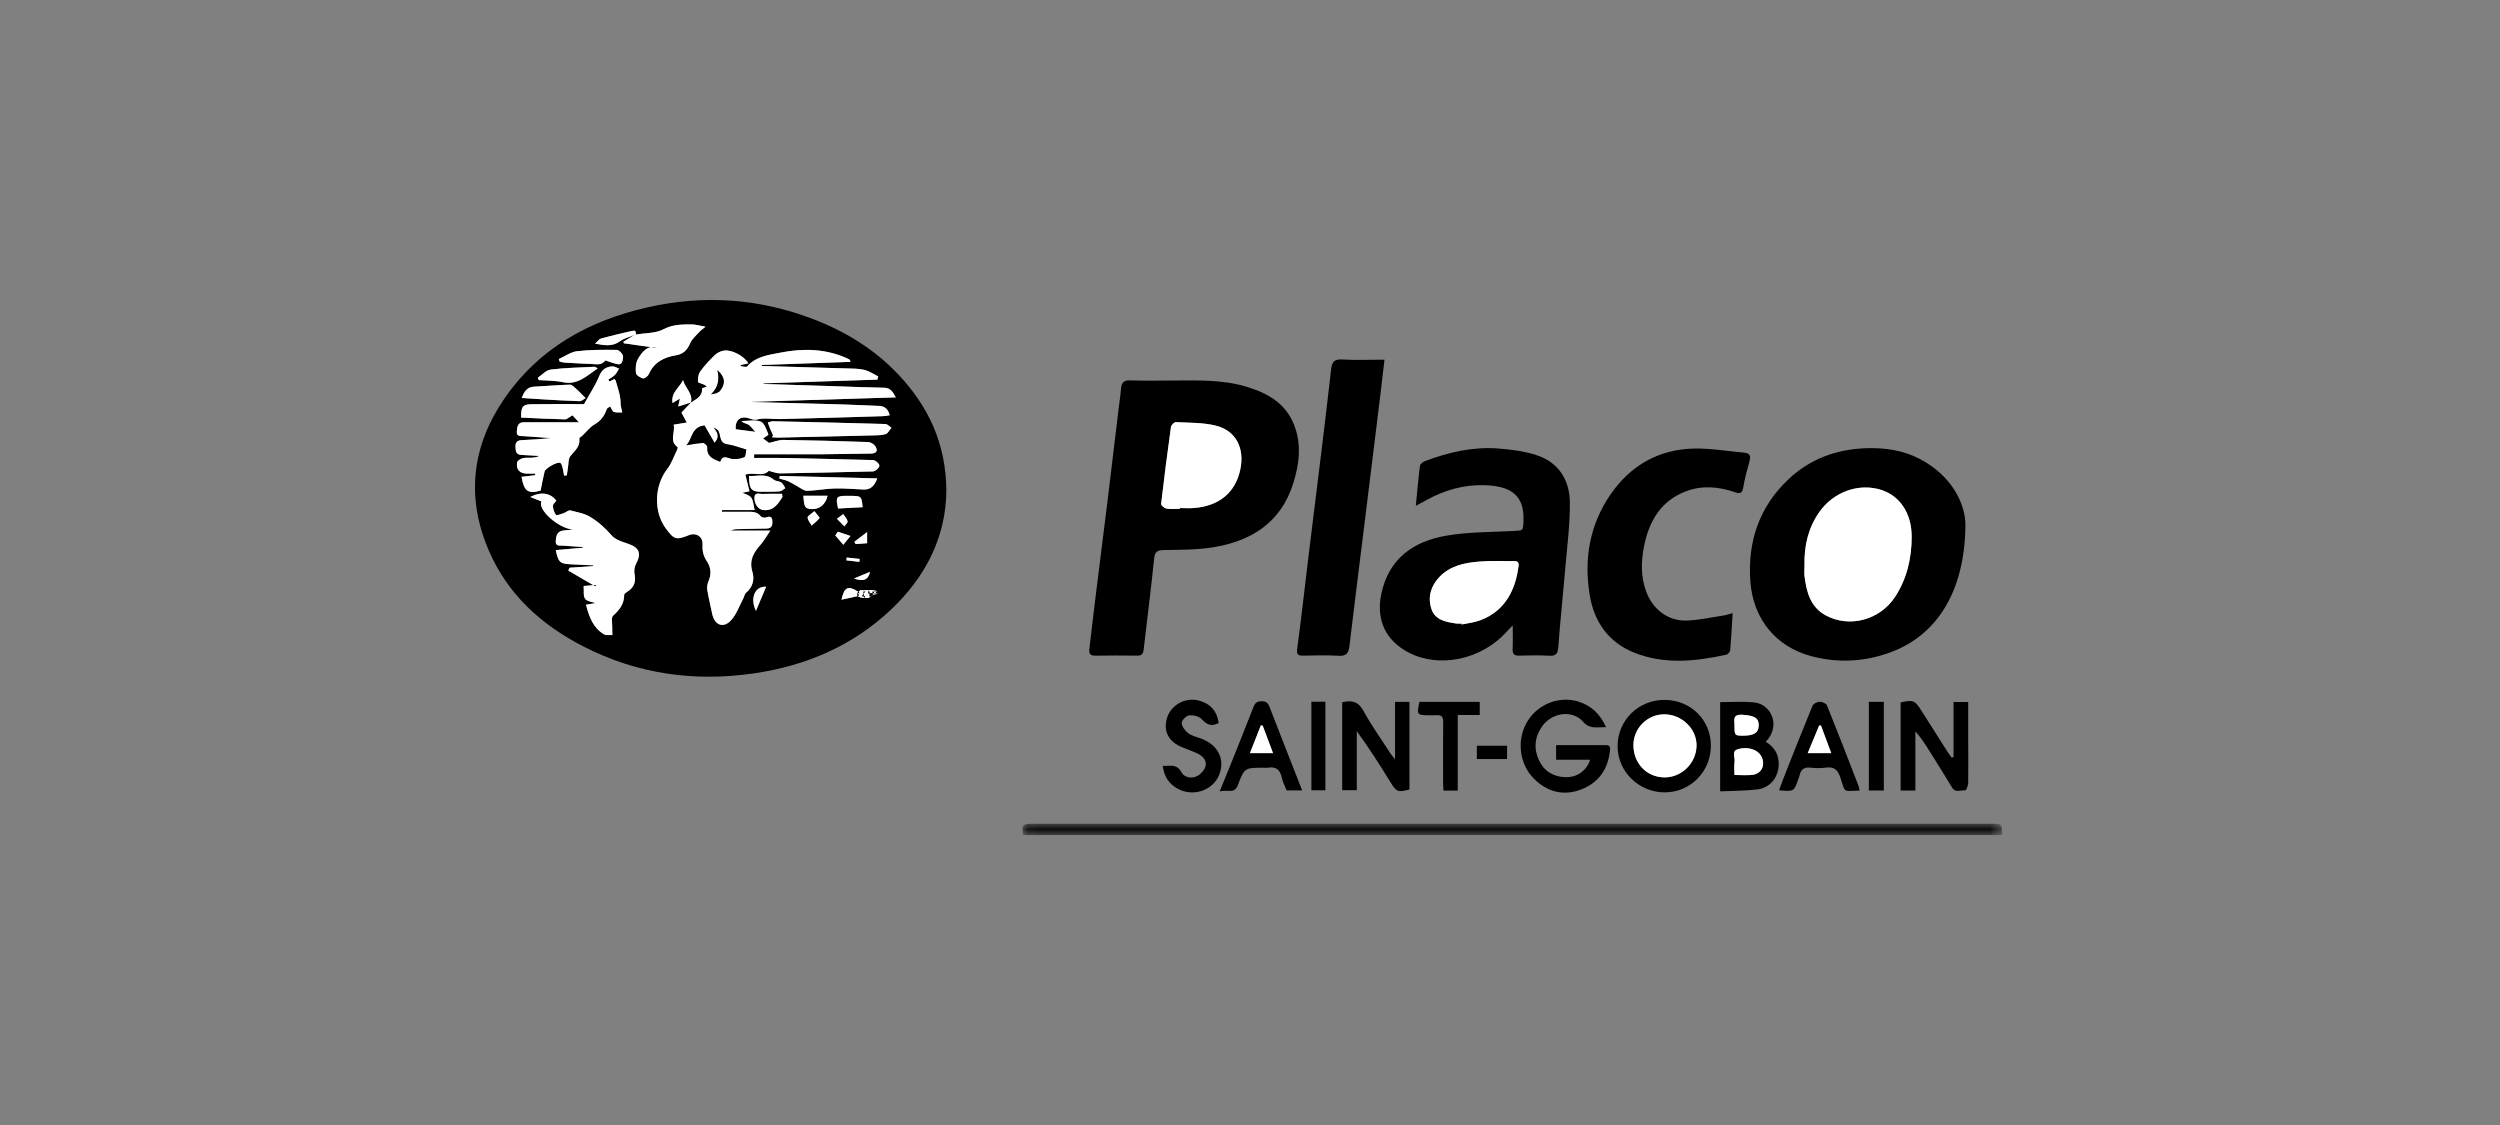 <?xml version="1.0" encoding="UTF-8"?>
<svg width="200px" height="90px" viewBox="0 0 200 90" version="1.1" xmlns="http://www.w3.org/2000/svg" xmlns:xlink="http://www.w3.org/1999/xlink">
    <rect x="0" y="0" width="200" height="90" fill="#808080" stroke="none"/>
    <title>Artboard Copy 5</title>
    <defs>
        <polygon id="path-1" points="0.087 0.055 78.459 0.055 78.459 0.96 0.087 0.96"></polygon>
        <polygon id="path-3" points="0 42.805 122.176 42.805 122.176 0 0 0"></polygon>
    </defs>
    <g id="Artboard-Copy-5" stroke="none" stroke-width="1" fill="none" fill-rule="evenodd">
        <g id="Group-106" transform="translate(38, 24)">
            <path d="M30.752,20.949 C30.757,20.871 30.763,20.792 30.769,20.714 C30.424,20.677 30.08,20.639 29.735,20.602 C29.727,20.678 29.72,20.754 29.712,20.83 C30.058,20.869 30.405,20.909 30.752,20.949 L30.752,20.949 Z M30.318,22.282 C31.046,22.532 31.451,22.428 31.604,21.744 C31.225,21.903 30.845,22.061 30.318,22.282 L30.318,22.282 Z M28.954,17.506 C29.216,17.772 29.384,17.943 29.553,18.113 C29.644,17.972 29.834,17.807 29.807,17.693 C29.758,17.488 29.58,17.313 29.456,17.125 C29.329,17.221 29.203,17.317 28.954,17.506 L28.954,17.506 Z M31.37,19.456 L31.37,18.563 C30.957,18.878 30.653,19.109 30.349,19.341 L30.45,19.529 C30.751,19.506 31.051,19.482 31.37,19.456 L31.37,19.456 Z M27.15,16.888 C26.889,17.123 26.603,17.268 26.609,17.401 C26.618,17.62 26.815,17.831 26.933,18.046 C27.15,17.85 27.389,17.671 27.563,17.442 C27.594,17.402 27.353,17.156 27.15,16.888 L27.15,16.888 Z M29.026,18.536 C28.957,18.635 28.889,18.734 28.821,18.832 L29.464,19.582 C29.655,19.347 29.846,19.112 30.037,18.877 C29.7,18.763 29.363,18.65 29.026,18.536 L29.026,18.536 Z M23.291,22.938 C22.4,22.878 21.978,23.847 22.475,24.87 C22.774,24.161 23.024,23.569 23.291,22.938 L23.291,22.938 Z M26.272,15.66 C26.324,16.569 26.402,16.693 26.905,16.726 C27.541,16.767 28.05,16.368 28.207,15.66 L26.272,15.66 Z M29.049,16.68 C29.718,16.644 30.361,16.611 31.006,16.577 C30.939,15.734 30.89,15.684 30.211,15.671 C30.032,15.668 29.852,15.667 29.672,15.667 C28.915,15.671 28.835,15.785 29.049,16.68 L29.049,16.68 Z M24.598,15.754 C24.586,15.672 24.574,15.589 24.562,15.507 C24.039,15.507 23.514,15.49 22.992,15.515 C22.756,15.526 22.374,15.346 22.355,15.807 C22.334,16.325 22.684,16.768 23.059,16.805 C23.889,16.885 24.241,16.321 24.598,15.754 L24.598,15.754 Z M21.918,14.076 C21.94,15.206 22.102,15.366 23.116,15.341 C23.535,15.331 23.956,15.351 24.371,15.309 C24.53,15.293 24.675,15.141 24.827,15.052 C24.721,14.895 24.646,14.692 24.501,14.594 C24.328,14.476 24.047,14.502 23.895,14.371 C23.276,13.839 22.587,14.123 21.918,14.076 L21.918,14.076 Z M9.813,5.474 C9.695,5.409 9.629,5.339 9.567,5.342 C8.395,5.402 7.219,5.422 6.057,5.565 C5.691,5.61 5.366,5.99 5.023,6.217 C5.048,6.28 5.072,6.343 5.097,6.407 C5.741,6.457 6.4,6.439 7.025,6.574 C8.209,6.828 8.932,6.068 9.813,5.474 L9.813,5.474 Z M6.702,4.726 L6.77,4.925 C6.896,4.953 7.021,4.999 7.148,5.007 C7.866,5.05 8.583,5.094 9.302,5.117 C9.686,5.129 10.101,5.256 10.411,4.855 C10.449,4.806 10.727,4.951 10.896,4.992 C11.144,5.052 11.446,5.205 11.629,5.118 C11.779,5.047 11.883,4.659 11.833,4.455 C11.787,4.264 11.512,3.993 11.335,3.991 C10.277,3.98 9.21,3.973 8.162,4.097 C7.658,4.157 7.188,4.507 6.702,4.726 L6.702,4.726 Z M3.738,7.837 C4.326,7.876 4.854,7.915 5.383,7.945 C6.379,8.002 7.376,8.066 8.373,8.094 C8.529,8.099 8.69,7.931 8.848,7.843 C8.748,7.744 8.648,7.646 8.548,7.547 C8.388,7.389 8.237,7.221 8.066,7.077 C7.922,6.956 7.751,6.768 7.596,6.772 C6.639,6.802 5.683,6.886 4.726,6.934 C4.177,6.962 3.941,7.303 3.738,7.837 L3.738,7.837 Z M32.181,14.271 C29.51,14.204 26.945,14.14 24.381,14.076 L24.347,14.287 C24.576,14.353 24.815,14.397 25.032,14.491 C25.288,14.602 25.522,14.761 25.77,14.892 C26.03,15.028 26.296,15.268 26.555,15.263 C27.303,15.251 28.048,15.095 28.797,15.076 C29.564,15.056 30.334,15.136 31.103,15.162 C31.632,15.18 31.946,14.895 32.181,14.271 L32.181,14.271 Z M23.845,10.822 L23.762,10.982 C23.938,10.991 24.114,11.011 24.289,11.007 C26.743,10.953 29.196,10.898 31.65,10.837 C32.047,10.827 32.459,10.838 32.835,10.736 C33.029,10.683 33.161,10.402 33.32,10.224 C33.158,10.12 32.999,9.928 32.834,9.923 C29.843,9.834 26.852,9.766 23.861,9.701 C23.716,9.698 23.57,9.764 23.424,9.798 C23.481,9.955 23.533,10.114 23.597,10.268 C23.675,10.455 23.762,10.638 23.845,10.822 L23.845,10.822 Z M8.308,9.782 C6.772,9.782 5.346,9.786 3.919,9.78 C3.394,9.778 3.378,10.165 3.345,10.52 C3.306,10.927 3.626,10.873 3.88,10.891 C4.61,10.943 5.34,10.994 6.071,11.045 C5.297,11.131 4.522,11.176 3.746,11.212 C3.41,11.227 3.229,11.36 3.239,11.725 C3.248,12.068 3.263,12.375 3.719,12.394 C4.193,12.415 4.666,12.449 5.14,12.477 C4.941,12.583 4.734,12.605 4.525,12.618 C4.286,12.632 4.035,12.596 3.81,12.659 C3.639,12.707 3.388,12.859 3.368,12.993 C3.284,13.576 3.577,13.878 4.158,13.888 C4.379,13.892 4.6,13.889 4.821,13.889 C4.819,13.931 4.816,13.973 4.814,14.016 C4.451,14.059 4.088,14.102 3.723,14.146 C3.922,15.316 4.25,15.526 5.249,15.249 C5.357,14.718 5.443,14.215 5.567,13.722 C5.634,13.456 6.567,12.928 6.807,13.024 C6.906,13.063 6.965,13.253 7.001,13.385 C7.06,13.601 7.085,13.827 7.125,14.049 C7.199,14.042 7.272,14.036 7.346,14.03 C7.377,13.808 7.404,13.585 7.441,13.364 C7.489,13.074 7.458,12.718 7.616,12.509 C7.947,12.072 8.432,11.746 8.344,11.091 C8.335,11.024 8.502,10.934 8.586,10.853 C8.911,10.546 9.194,10.166 9.571,9.948 C10.069,9.659 10.353,9.271 10.531,8.749 C10.572,8.629 10.764,8.56 10.818,8.52 C10.925,8.69 10.984,8.909 11.107,8.953 C11.31,9.026 11.554,8.987 11.78,8.995 C11.738,8.803 11.688,8.612 11.657,8.419 C11.637,8.293 11.653,8.161 11.638,8.034 C11.616,7.847 11.595,7.657 11.548,7.475 C11.457,7.122 11.35,6.773 11.245,6.424 C11.236,6.392 11.192,6.371 11.142,6.324 C11.019,6.386 10.888,6.452 10.758,6.518 C10.726,6.468 10.695,6.419 10.663,6.37 C10.843,6.244 11.045,6.141 11.197,5.988 C11.334,5.85 11.415,5.658 11.521,5.489 C11.349,5.427 11.174,5.305 11.004,5.312 C10.477,5.334 10.142,5.572 9.923,6.114 C9.635,6.826 9.195,7.477 8.723,8.33 C7.431,8.33 5.976,8.313 4.522,8.338 C3.809,8.35 3.682,8.537 3.685,9.406 C4.849,9.458 6.018,9.523 7.188,9.549 C7.361,9.552 7.539,9.37 7.8,9.225 C7.865,9.297 8.038,9.486 8.308,9.782 L8.308,9.782 Z M7.562,21.418 C7.529,21.495 7.497,21.571 7.465,21.648 C8.186,22.069 8.908,22.49 9.63,22.911 L9.691,22.793 C9.378,22.82 9.066,22.847 8.692,22.88 C8.724,23.263 8.644,23.67 8.81,23.903 C8.964,24.118 9.379,24.147 9.644,24.245 C9.442,24.281 9.196,24.323 8.879,24.379 C9.137,25.359 9.449,26.228 10.321,26.746 C10.494,26.848 10.763,26.788 10.988,26.803 C10.985,26.6 10.973,26.398 10.979,26.196 C10.988,25.873 10.879,25.406 11.048,25.254 C11.568,24.79 11.935,24.307 11.935,23.585 C11.935,23.503 12.079,23.401 12.176,23.341 C12.725,23.005 12.894,22.543 12.762,21.911 C12.71,21.663 12.759,21.343 12.879,21.118 C13.336,20.261 13.146,19.801 12.23,19.496 C11.766,19.341 11.222,19.173 10.926,18.829 C10.42,18.243 9.898,17.768 9.224,17.358 C8.7,17.04 8.166,16.986 7.636,16.834 C7.483,16.79 7.266,17 7.069,17.065 C6.869,17.131 6.534,17.262 6.475,17.188 C6.324,17.002 6.247,16.721 6.235,16.473 C6.228,16.336 6.412,16.19 6.504,16.058 C6.056,15.439 5.28,15.305 4.416,15.759 C4.771,15.899 5.043,16.006 5.313,16.113 C4.994,16.752 6.628,18.257 7.851,18.372 C7.524,18.4 7.285,18.411 7.049,18.443 C6.554,18.509 6.482,18.903 6.458,19.286 C6.43,19.739 6.807,19.629 7.062,19.651 C7.582,19.697 8.103,19.725 8.624,19.761 C8.623,19.78 8.622,19.8 8.621,19.819 C7.904,19.881 7.187,19.943 6.461,20.006 C6.665,20.971 6.794,21.093 7.591,21.139 C8.213,21.174 8.835,21.198 9.457,21.227 C9.456,21.248 9.456,21.271 9.456,21.292 L7.562,21.418 Z M17.271,8.211 C17.46,7.474 16.805,7.044 16.642,6.404 C16.376,7.009 15.666,7.363 15.801,8.243 C16.049,8.094 16.224,7.989 16.392,7.888 C16.353,8.067 16.315,8.25 16.257,8.52 C16.653,8.395 16.969,8.295 17.285,8.195 C17.031,8.463 16.778,8.732 16.517,9.008 C16.635,9.228 16.769,9.48 16.94,9.8 C16.538,9.868 16.237,9.918 15.892,9.976 C16.043,10.595 15.509,11.265 16.199,11.762 C16.229,11.783 16.2,11.921 16.167,11.988 C15.911,12.51 15.721,13.085 15.371,13.535 C14.347,14.854 14.273,16.952 15.276,18.289 C15.947,19.182 16.079,19.219 17.13,18.806 C17.699,18.582 18.242,18.944 18.205,19.548 C18.175,20.042 18.257,20.467 18.549,20.898 C18.872,21.373 18.931,21.931 18.68,22.5 C18.588,22.706 18.545,22.969 18.581,23.189 C18.687,23.837 18.844,24.477 18.98,25.12 C19.169,26.012 19.866,26.293 20.48,25.626 C20.919,25.149 21.144,24.475 21.459,23.886 C21.541,23.733 21.563,23.52 21.683,23.421 C22.236,22.965 22.373,22.34 22.19,21.738 C21.907,20.809 22.306,20.182 22.867,19.548 C23.118,19.264 23.304,18.922 23.628,18.447 L20.474,18.447 C20.676,18.329 20.876,18.332 21.076,18.329 C21.836,18.315 22.596,18.304 23.355,18.281 C23.782,18.268 23.811,17.957 23.784,17.639 C23.753,17.279 23.546,17.307 23.27,17.399 C23.152,17.439 22.927,17.39 22.857,17.3 C22.566,16.924 22.171,16.942 21.771,16.943 C21.099,16.944 20.427,16.943 19.755,16.943 L19.756,16.804 L22.373,16.804 C22.268,16.394 22.267,16.032 22.091,15.804 C21.927,15.591 21.577,15.52 21.383,15.424 C21.484,15.402 21.69,15.359 21.956,15.303 C21.836,14.814 21.73,14.38 21.63,13.974 C22.265,13.734 23.015,14.188 23.507,13.665 C23.803,13.736 24.107,13.875 24.408,13.871 C26.786,13.837 29.164,13.776 31.543,13.72 C31.701,13.717 31.888,13.734 32.011,13.66 C32.161,13.569 32.348,13.392 32.349,13.251 C32.35,13.116 32.154,12.942 32.004,12.856 C31.877,12.784 31.692,12.802 31.533,12.798 C29.334,12.743 27.135,12.685 24.936,12.641 C24.068,12.624 23.198,12.638 22.329,12.638 C22.33,12.539 22.331,12.441 22.332,12.342 C24.184,12.342 26.037,12.349 27.889,12.339 C29.149,12.333 30.409,12.297 31.669,12.285 C32.153,12.28 32.249,12.037 32.013,11.684 C31.904,11.52 31.645,11.371 31.448,11.364 C29.19,11.287 26.93,11.227 24.67,11.193 C24.32,11.188 23.967,11.336 23.522,11.433 C23.411,11.351 23.185,11.182 23.043,11.076 C23.159,10.991 23.492,10.796 23.474,10.755 C23.31,10.382 23.159,9.842 22.86,9.729 C22.406,9.556 21.836,9.683 21.316,9.683 C21.489,9.87 21.71,9.875 21.875,9.974 C22.049,10.077 22.169,10.27 22.427,10.546 C21.767,10.459 21.311,10.4 20.852,10.339 C20.809,9.56 21.261,9.223 21.985,9.488 C22.165,9.554 22.389,9.607 22.565,9.561 C23.166,9.404 23.763,9.54 24.36,9.526 C27.118,9.464 29.876,9.376 32.634,9.294 C32.805,9.289 32.974,9.249 33.175,9.221 C33.048,8.721 32.777,8.491 32.318,8.473 C31.319,8.435 30.321,8.382 29.321,8.353 C26.931,8.285 24.54,8.226 22.149,8.163 C22.149,8.157 22.149,8.151 22.15,8.144 C25.95,8.028 29.75,7.911 33.667,7.791 C33.397,7.289 33.2,7.027 32.734,7.02 C31.375,6.997 30.017,6.936 28.658,6.893 C26.799,6.833 24.941,6.776 23.083,6.717 C23.082,6.701 23.082,6.684 23.081,6.668 C26.117,6.568 29.153,6.469 32.189,6.37 L32.261,6.114 C31.888,5.933 31.533,5.678 31.139,5.587 C30.658,5.477 30.146,5.488 29.647,5.472 C27.417,5.403 25.187,5.343 22.957,5.279 L22.953,5.198 C25.302,5.116 27.651,5.034 30.047,4.95 C29.986,4.805 29.983,4.777 29.969,4.769 C29.881,4.722 29.793,4.677 29.702,4.637 C28.006,3.893 26.228,3.856 24.463,4.206 C23.52,4.394 22.482,4.499 21.763,5.322 C21.694,5.4 21.428,5.307 21.254,5.293 C21.256,5.261 21.258,5.23 21.26,5.198 C21.456,5.158 21.652,5.118 21.867,5.074 C21.559,4.497 20.558,3.958 19.922,4.046 C19.664,4.082 19.379,4.221 19.191,4.401 C18.766,4.809 18.36,5.247 18.015,5.723 C17.861,5.936 17.83,6.271 17.837,6.548 C17.839,6.628 18.173,6.688 18.343,6.779 C18.453,6.838 18.542,6.936 18.543,6.937 C18.403,6.987 18.158,7.042 18.161,7.077 C18.215,7.74 17.678,7.922 17.271,8.211 L17.271,8.211 Z M12.749,2.801 C12.455,2.981 12.161,3.161 11.867,3.34 C11.883,3.382 11.898,3.424 11.914,3.465 C12.845,3.598 13.777,3.731 14.57,3.844 C13.857,3.559 13.388,4.108 13.037,4.715 C12.857,5.024 12.833,5.471 12.875,5.841 C12.894,6.013 13.221,6.218 13.442,6.273 C13.565,6.304 13.836,6.092 13.906,5.931 C14.321,4.979 15.116,4.58 16.06,4.428 C16.671,4.329 16.98,3.998 17.218,3.452 C17.372,3.097 17.713,2.822 17.981,2.521 C18.076,2.414 18.202,2.335 18.442,2.138 C17.967,2.056 17.644,1.953 17.321,1.954 C16.559,1.956 15.832,1.946 15.082,2.341 C14.449,2.675 13.618,2.634 12.875,2.759 C12.867,2.48 12.837,2.417 12.558,2.477 C11.726,2.655 10.898,2.86 10.077,3.083 C9.928,3.124 9.816,3.303 9.603,3.492 C10.394,3.644 11.006,3.735 11.609,3.294 C11.935,3.056 12.366,2.961 12.749,2.801 L12.749,2.801 Z M30.703,23.328 L30.654,23.336 C29.869,22.825 29.535,22.951 29.318,23.976 C29.79,23.872 30.2,23.782 30.61,23.691 C30.712,23.738 30.814,23.786 30.916,23.833 L30.903,23.82 C30.99,23.827 31.076,23.834 31.162,23.84 L31.144,23.841 C31.27,23.839 31.396,23.836 31.522,23.834 L31.505,23.824 C31.567,23.779 31.629,23.734 31.692,23.688 C31.726,23.646 31.761,23.604 31.796,23.562 C31.851,23.569 31.906,23.577 31.961,23.585 L31.992,23.584 L32.023,23.585 C32.071,23.544 32.12,23.502 32.167,23.461 C32.184,23.423 32.186,23.384 32.176,23.345 C32.125,23.299 32.074,23.254 32.023,23.209 C32.002,23.21 31.982,23.21 31.961,23.21 C31.89,23.207 31.818,23.205 31.746,23.203 L31.755,23.202 L31.509,23.203 L31.515,23.203 L31.273,23.205 L31.274,23.211 C31.191,23.208 31.108,23.205 31.026,23.202 L31.034,23.202 C30.95,23.208 30.866,23.215 30.782,23.221 C30.771,23.245 30.754,23.264 30.732,23.277 L30.742,23.317 L30.703,23.328 Z M37.709,15.269 C37.672,18.954 36.064,22.136 33.288,24.76 C30.208,27.672 26.476,29.261 22.324,29.868 C17.571,30.563 12.996,29.928 8.694,27.728 C5.304,25.994 2.59,23.539 1.078,19.982 C-0.728,15.734 -0.242,11.653 2.365,7.869 C5.128,3.857 9.109,1.661 13.76,0.598 C18.274,-0.434 22.722,-0.135 27.06,1.53 C29.63,2.517 31.934,3.924 33.837,5.929 C36.265,8.488 37.686,11.485 37.709,15.269 L37.709,15.269 Z" id="Fill-1" fill="#000000"></path>
            <path d="M56.388,16.707 C56.388,16.686 56.389,16.666 56.389,16.645 C56.767,16.645 57.148,16.671 57.524,16.641 C59.543,16.478 60.832,15.4 61.222,13.567 C61.585,11.861 60.882,10.454 59.27,10.053 C58.242,9.797 57.14,9.827 56.069,9.771 C55.941,9.764 55.699,10.006 55.678,10.156 C55.391,12.207 55.125,14.261 54.889,16.319 C54.876,16.43 55.157,16.66 55.326,16.689 C55.671,16.748 56.033,16.707 56.388,16.707 M55.719,6.443 C57.717,6.442 59.723,6.347 61.673,6.925 C63.361,7.426 64.828,8.226 65.52,9.97 C66.142,11.535 65.945,13.119 65.46,14.667 C64.47,17.827 62.078,19.305 58.988,19.793 C57.695,19.998 56.363,19.976 55.047,20.008 C54.541,20.02 54.384,20.176 54.331,20.691 C54.08,23.132 53.771,25.567 53.487,28.005 C53.451,28.316 53.313,28.455 52.982,28.451 C51.861,28.437 50.74,28.432 49.619,28.453 C49.192,28.46 49.106,28.263 49.15,27.9 C49.285,26.79 49.405,25.679 49.543,24.57 C49.885,21.799 50.239,19.029 50.58,16.258 C50.889,13.743 51.186,11.227 51.489,8.712 C51.553,8.177 51.638,7.644 51.68,7.107 C51.717,6.632 51.88,6.408 52.418,6.43 C53.517,6.473 54.619,6.443 55.719,6.443" id="Fill-3" fill="#000000"></path>
            <path d="M106.36,21.231 C106.36,21.531 106.327,21.834 106.365,22.129 C106.529,23.384 106.841,24.578 108.073,25.238 C109.969,26.255 112.393,25.596 113.602,23.755 C114.565,22.287 114.936,20.638 114.933,18.921 C114.931,17.059 113.987,15.685 112.538,15.206 C110.731,14.609 108.676,15.335 107.532,16.983 C106.644,18.26 106.322,19.698 106.36,21.231 M119.234,17.978 C119.197,23.349 116.929,26.819 113.257,28.178 C111.179,28.947 109.044,29.063 106.894,28.49 C104.095,27.745 102.245,25.541 102.026,22.497 C101.799,19.329 102.743,16.526 105.102,14.318 C106.799,12.729 108.858,11.96 111.186,11.861 C112.735,11.796 114.222,12.003 115.6,12.726 C118.174,14.078 119.219,16.314 119.234,17.978" id="Fill-5" fill="#000000"></path>
            <path d="M78.919,25.884 L78.932,25.958 C79.418,25.854 79.923,25.805 80.385,25.636 C82.495,24.868 83.266,23.057 83.488,21.248 C83.533,20.875 83.272,20.884 83.022,20.886 C82.142,20.893 81.258,20.853 80.383,20.922 C79.197,21.015 78.029,21.242 77.155,22.156 C76.47,22.874 76.203,23.759 76.508,24.7 C76.804,25.616 77.673,25.76 78.499,25.881 C78.636,25.901 78.779,25.884 78.919,25.884 M75.266,16.467 C75.38,15.303 75.465,14.28 75.596,13.263 C75.615,13.12 75.84,12.95 76.006,12.887 C77.892,12.171 79.839,11.725 81.865,11.881 C82.907,11.962 83.977,12.096 84.961,12.425 C86.714,13.012 87.572,14.425 87.589,16.197 C87.605,17.925 87.376,19.657 87.229,21.385 C87.049,23.511 86.823,25.633 86.664,27.76 C86.624,28.294 86.484,28.492 85.928,28.458 C85.131,28.41 84.328,28.434 83.528,28.45 C83.139,28.459 82.992,28.315 83.011,27.921 C83.038,27.352 83.017,26.781 83.017,26.029 C82.762,26.298 82.619,26.444 82.481,26.594 C80.473,28.782 77.136,29.473 74.698,28.207 C72.834,27.239 72.07,25.559 72.506,23.503 C73.104,20.69 75.061,19.317 77.679,18.858 C79.435,18.549 81.251,18.571 83.042,18.481 C83.871,18.439 83.844,18.477 83.878,17.657 C83.969,15.445 82.645,14.883 80.788,14.816 C79.113,14.756 77.549,15.214 76.085,16.021 C75.864,16.143 75.641,16.263 75.266,16.467" id="Fill-7" fill="#000000"></path>
            <path d="M100.611,25.055 C100.547,26.114 100.501,27.066 100.417,28.015 C100.405,28.149 100.224,28.352 100.091,28.381 C97.642,28.911 95.183,29.173 92.776,28.228 C90.668,27.401 89.522,25.734 89.171,23.571 C88.707,20.713 89.172,17.989 90.835,15.566 C92.442,13.225 94.704,11.94 97.552,11.884 C98.877,11.858 100.208,12.096 101.537,12.213 C102,12.254 102.081,12.485 101.958,12.911 C101.76,13.6 101.58,14.298 101.457,15.004 C101.371,15.493 101.183,15.51 100.764,15.367 C99.486,14.93 98.175,14.815 96.888,15.298 C94.862,16.059 93.922,17.7 93.523,19.702 C93.278,20.927 93.253,22.161 93.709,23.364 C94.235,24.748 95.43,25.682 96.905,25.645 C97.911,25.619 98.912,25.384 99.914,25.234 C100.107,25.205 100.294,25.138 100.611,25.055" id="Fill-9" fill="#000000"></path>
            <path d="M72.759,4.775 C72.65,5.72 72.556,6.566 72.452,7.411 C71.981,11.25 71.507,15.089 71.032,18.928 C70.67,21.856 70.297,24.783 69.951,27.713 C69.885,28.275 69.686,28.499 69.082,28.461 C68.146,28.403 67.203,28.437 66.264,28.45 C65.868,28.455 65.71,28.394 65.775,27.908 C66.109,25.418 66.386,22.92 66.69,20.427 C67.023,17.696 67.367,14.966 67.699,12.235 C67.969,10.018 68.235,7.8 68.485,5.581 C68.545,5.037 68.674,4.717 69.346,4.757 C70.439,4.822 71.538,4.775 72.759,4.775" id="Fill-11" fill="#000000"></path>
            <g id="Group-15" transform="translate(43.717, 41.845)">
                <mask id="mask-2" fill="white">
                    <use xlink:href="#path-1"></use>
                </mask>
                <g id="Clip-14"></g>
                <path d="M0.144,0.96 C0.002,0.156 0.08,0.055 0.878,0.055 C26.455,0.055 52.032,0.055 77.609,0.055 C78.441,0.055 78.441,0.057 78.459,0.96 L0.144,0.96 Z" id="Fill-13" fill="#000000" mask="url(#mask-2)"></path>
            </g>
            <path d="M90.486,34.169 C89.764,34.162 89.187,34.358 88.652,33.742 C87.809,32.771 86.167,32.984 85.373,34.102 C84.768,34.953 84.682,35.887 85.121,36.827 C85.528,37.698 86.258,38.14 87.224,38.173 C88.143,38.205 88.918,37.681 89.214,36.777 L86.49,36.777 L86.49,35.609 C87.846,35.609 89.162,35.61 90.479,35.608 C90.857,35.608 90.819,35.865 90.79,36.111 C90.621,37.567 89.875,38.62 88.509,39.15 C87.077,39.706 85.783,39.358 84.713,38.293 C83.513,37.099 83.318,35.134 84.197,33.7 C85.048,32.31 86.771,31.642 88.31,32.139 C89.287,32.454 89.994,33.093 90.486,34.169" id="Fill-16" fill="#000000"></path>
            <path d="M118.284,36.554 L118.284,32.162 L119.457,32.162 C119.457,33.157 119.456,34.16 119.457,35.162 C119.459,36.329 119.474,37.496 119.455,38.662 C119.452,38.862 119.279,39.236 119.234,39.229 C118.877,39.172 118.446,39.474 118.162,38.998 C117.58,38.021 116.969,37.063 116.367,36.098 C116.032,35.56 115.691,35.025 115.23,34.51 L115.23,39.241 L114.049,39.241 L114.049,32.195 C115.064,31.965 115.189,32.02 115.722,32.868 C116.412,33.964 117.108,35.056 117.805,36.148 C117.908,36.309 118.027,36.458 118.139,36.613 C118.188,36.594 118.236,36.574 118.284,36.554" id="Fill-18" fill="#000000"></path>
            <path d="M95.159,33.147 C93.8,33.138 92.684,34.24 92.676,35.597 C92.668,37.058 93.726,38.172 95.139,38.191 C96.518,38.21 97.689,37.068 97.723,35.672 C97.756,34.331 96.563,33.156 95.159,33.147 M95.144,31.992 C97.237,31.99 98.86,33.574 98.87,35.63 C98.881,37.717 97.244,39.385 95.18,39.39 C93.113,39.395 91.405,37.722 91.407,35.695 C91.409,33.632 93.062,31.994 95.144,31.992" id="Fill-20" fill="#000000"></path>
            <path d="M73.603,36.751 L73.603,32.15 L74.757,32.15 L74.757,39.16 C73.817,39.407 73.715,39.352 73.232,38.568 C72.388,37.196 71.523,35.836 70.543,34.493 L70.543,39.217 L69.376,39.217 L69.376,32.18 C70.141,32 70.662,32.114 71.071,32.862 C71.711,34.031 72.492,35.123 73.216,36.246 C73.296,36.37 73.396,36.482 73.603,36.751" id="Fill-22" fill="#000000"></path>
            <path d="M100.755,33.854 C100.754,34.852 100.754,34.852 101.44,34.853 C102.33,34.855 102.691,34.615 102.697,34.016 C102.702,33.424 102.327,33.241 101.368,33.18 C100.687,33.137 100.724,33.515 100.755,33.854 M100.755,37.998 C101.293,37.998 101.753,38.043 102.199,37.987 C102.9,37.9 103.227,37.26 102.954,36.605 C102.7,35.997 101.895,35.687 101.033,35.935 C100.498,36.088 100.817,36.577 100.766,36.911 C100.715,37.239 100.755,37.582 100.755,37.998 M99.613,39.307 L99.613,32.172 C100.519,32.172 101.413,32.108 102.295,32.186 C103.68,32.309 104.516,34.046 103.258,35.348 C103.859,35.697 104.226,36.199 104.288,36.907 C104.387,38.021 103.711,39.01 102.609,39.149 C101.631,39.272 100.635,39.259 99.613,39.307" id="Fill-24" fill="#000000"></path>
            <path d="M107.68,34.049 C107.632,34.044 107.584,34.039 107.537,34.034 C107.235,34.761 106.933,35.488 106.617,36.25 L108.498,36.25 C108.205,35.463 107.943,34.756 107.68,34.049 M110.759,39.252 C109.442,39.255 109.648,39.511 109.244,38.251 C109.039,37.614 108.764,37.311 108.072,37.409 C107.66,37.467 107.229,37.455 106.814,37.411 C106.316,37.358 106.068,37.572 105.965,38.029 C105.939,38.145 105.892,38.257 105.852,38.369 C105.512,39.328 105.511,39.328 104.324,39.221 C104.458,38.858 104.577,38.517 104.71,38.181 C105.466,36.274 106.214,34.364 106.998,32.469 C107.067,32.302 107.366,32.145 107.562,32.14 C107.765,32.134 108.094,32.272 108.159,32.431 C109.024,34.574 109.854,36.732 110.689,38.887 C110.73,38.994 110.734,39.116 110.759,39.252" id="Fill-26" fill="#000000"></path>
            <path d="M63.012,34.041 L62.867,34.035 C62.585,34.752 62.303,35.469 61.995,36.252 L63.842,36.252 C63.545,35.462 63.279,34.752 63.012,34.041 M66.173,39.231 L64.932,39.231 C64.797,38.889 64.617,38.567 64.546,38.222 C64.413,37.578 64.073,37.299 63.418,37.418 C63.321,37.435 63.218,37.42 63.118,37.42 C61.585,37.419 61.556,37.408 61.029,38.81 C60.742,39.572 60.162,39.115 59.571,39.323 C59.921,38.463 60.221,37.735 60.513,37.004 C61.105,35.524 61.701,34.045 62.276,32.558 C62.401,32.233 62.564,32.108 62.923,32.1 C63.295,32.093 63.441,32.241 63.565,32.56 C64.418,34.771 65.288,36.975 66.173,39.231" id="Fill-28" fill="#000000"></path>
            <path d="M55.02,37.269 C55.613,37.292 56.142,37.084 56.51,37.776 C56.736,38.203 57.337,38.328 57.797,38.072 C58.087,37.911 58.39,37.563 58.451,37.253 C58.545,36.779 58.169,36.45 57.746,36.254 C57.386,36.087 57.012,35.949 56.641,35.807 C55.49,35.367 55.03,34.503 55.37,33.411 C55.689,32.387 56.841,31.76 57.906,32.044 C58.832,32.29 59.37,32.888 59.494,33.845 C58.876,34.135 58.599,34.008 58.122,33.522 C57.904,33.3 57.448,33.19 57.126,33.232 C56.893,33.263 56.528,33.635 56.537,33.841 C56.55,34.125 56.806,34.467 57.056,34.653 C57.348,34.872 57.744,34.955 58.098,35.088 C59.489,35.608 60.055,36.825 59.49,38.084 C58.967,39.249 57.465,39.742 56.27,39.126 C55.549,38.754 55.13,38.157 55.02,37.269" id="Fill-30" fill="#000000"></path>
            <path d="M78.619,39.248 L77.48,39.248 C77.47,39.045 77.45,38.837 77.449,38.628 C77.447,37.011 77.437,35.393 77.456,33.776 C77.46,33.366 77.339,33.177 76.915,33.218 C76.717,33.237 76.515,33.22 76.316,33.22 C75.356,33.219 75.323,33.173 75.556,32.147 L80.379,32.147 L80.379,33.199 L78.619,33.199 L78.619,39.248 Z" id="Fill-32" fill="#000000"></path>
            <mask id="mask-4" fill="white">
                <use xlink:href="#path-3"></use>
            </mask>
            <g id="Clip-35"></g>
            <polygon id="Fill-34" fill="#000000" mask="url(#mask-4)" points="111.509 39.239 112.705 39.239 112.705 32.147 111.509 32.147"></polygon>
            <polygon id="Fill-36" fill="#000000" mask="url(#mask-4)" points="66.91 39.223 68.031 39.223 68.031 32.138 66.91 32.138"></polygon>
            <polygon id="Fill-37" fill="#000000" mask="url(#mask-4)" points="80.149 36.723 82.566 36.723 82.566 35.658 80.149 35.658"></polygon>
            <path d="M19.394,5.616 C19.584,6.419 19.427,7.026 18.885,7.544 C19.159,7.501 19.453,7.444 19.597,7.266 C19.998,6.774 20.083,6.236 19.394,5.616 L19.394,5.616 Z M19.609,12.933 C19.805,12.381 20.116,12.598 20.488,12.69 C20.814,12.772 21.214,12.694 21.538,12.572 C21.659,12.526 21.657,12.156 21.704,11.967 C21.131,11.803 20.675,11.613 20.202,11.55 C19.501,11.456 19.686,10.832 19.456,10.459 C19.416,10.394 19.339,10.35 19.273,10.305 C19.214,10.265 19.146,10.236 19.081,10.202 C19.463,10.622 19.575,11.008 19.16,11.429 C18.876,10.937 18.61,10.475 18.362,10.045 C17.274,10.138 17.37,11.249 16.897,11.622 C17.256,11.566 17.747,11.465 18.242,11.433 C18.357,11.426 18.6,11.665 18.591,11.774 C18.531,12.483 18.996,12.708 19.609,12.933 L19.609,12.933 Z M17.271,8.21 C17.678,7.922 18.215,7.74 18.161,7.077 C18.158,7.042 18.403,6.987 18.543,6.938 C18.542,6.936 18.453,6.838 18.343,6.779 C18.173,6.688 17.839,6.628 17.837,6.548 C17.83,6.271 17.861,5.936 18.015,5.723 C18.36,5.247 18.766,4.809 19.191,4.401 C19.379,4.221 19.664,4.082 19.922,4.046 C20.558,3.958 21.559,4.497 21.867,5.073 C21.652,5.118 21.456,5.158 21.26,5.198 C21.258,5.23 21.256,5.261 21.254,5.293 C21.428,5.307 21.694,5.4 21.763,5.322 C22.482,4.499 23.52,4.394 24.463,4.206 C26.228,3.856 28.006,3.893 29.702,4.637 C29.793,4.677 29.882,4.722 29.969,4.769 C29.983,4.777 29.986,4.805 30.047,4.95 C27.651,5.034 25.302,5.116 22.953,5.198 L22.957,5.279 C25.187,5.343 27.417,5.403 29.647,5.472 C30.146,5.488 30.658,5.477 31.139,5.588 C31.533,5.678 31.889,5.933 32.261,6.114 L32.189,6.37 C29.153,6.469 26.117,6.568 23.081,6.668 C23.082,6.684 23.082,6.701 23.083,6.717 C24.941,6.776 26.799,6.833 28.658,6.893 C30.017,6.936 31.375,6.997 32.734,7.02 C33.2,7.027 33.397,7.289 33.667,7.791 C29.75,7.911 25.95,8.028 22.15,8.144 C22.149,8.151 22.149,8.157 22.149,8.163 C24.54,8.226 26.931,8.285 29.321,8.353 C30.321,8.382 31.319,8.435 32.319,8.473 C32.777,8.491 33.048,8.721 33.176,9.221 C32.974,9.249 32.805,9.288 32.634,9.294 C29.876,9.376 27.118,9.464 24.36,9.526 C23.763,9.54 23.166,9.404 22.565,9.561 C22.389,9.607 22.165,9.554 21.985,9.488 C21.262,9.223 20.809,9.56 20.852,10.339 C21.311,10.4 21.767,10.459 22.427,10.546 C22.169,10.27 22.049,10.077 21.875,9.974 C21.709,9.875 21.489,9.87 21.316,9.683 C21.836,9.683 22.405,9.555 22.86,9.729 C23.159,9.842 23.31,10.382 23.474,10.755 C23.492,10.796 23.159,10.991 23.043,11.076 C23.185,11.182 23.411,11.351 23.522,11.433 C23.967,11.336 24.32,11.188 24.67,11.193 C26.93,11.227 29.19,11.287 31.448,11.364 C31.644,11.371 31.904,11.52 32.013,11.684 C32.249,12.038 32.153,12.28 31.669,12.285 C30.409,12.297 29.149,12.333 27.889,12.339 C26.037,12.349 24.184,12.342 22.332,12.342 C22.331,12.441 22.33,12.539 22.329,12.638 C23.198,12.638 24.068,12.624 24.936,12.641 C27.135,12.685 29.334,12.743 31.533,12.798 C31.692,12.802 31.877,12.784 32.004,12.856 C32.154,12.942 32.35,13.116 32.349,13.251 C32.349,13.392 32.161,13.569 32.011,13.66 C31.888,13.734 31.702,13.717 31.543,13.72 C29.164,13.776 26.786,13.837 24.408,13.871 C24.107,13.875 23.803,13.736 23.507,13.665 C23.015,14.188 22.266,13.734 21.63,13.974 C21.73,14.38 21.836,14.814 21.956,15.303 C21.691,15.359 21.484,15.402 21.382,15.424 C21.577,15.52 21.927,15.591 22.091,15.804 C22.267,16.032 22.268,16.394 22.372,16.804 L19.756,16.804 L19.755,16.943 C20.427,16.943 21.099,16.944 21.771,16.943 C22.171,16.942 22.566,16.924 22.857,17.3 C22.927,17.39 23.152,17.439 23.27,17.399 C23.546,17.307 23.753,17.279 23.784,17.639 C23.811,17.957 23.782,18.268 23.355,18.281 C22.596,18.304 21.836,18.315 21.076,18.329 C20.876,18.332 20.676,18.329 20.474,18.447 L23.628,18.447 C23.304,18.922 23.118,19.264 22.867,19.548 C22.306,20.182 21.907,20.809 22.19,21.738 C22.373,22.34 22.236,22.965 21.683,23.421 C21.563,23.52 21.541,23.733 21.459,23.886 C21.144,24.475 20.919,25.149 20.48,25.626 C19.866,26.293 19.169,26.012 18.98,25.12 C18.844,24.477 18.687,23.837 18.581,23.189 C18.545,22.969 18.588,22.706 18.68,22.5 C18.931,21.931 18.872,21.373 18.549,20.898 C18.257,20.467 18.175,20.042 18.205,19.548 C18.242,18.944 17.699,18.582 17.13,18.806 C16.079,19.219 15.947,19.182 15.276,18.289 C14.273,16.952 14.347,14.853 15.371,13.535 C15.721,13.085 15.911,12.51 16.167,11.988 C16.2,11.921 16.229,11.783 16.199,11.762 C15.509,11.265 16.043,10.595 15.892,9.976 C16.237,9.918 16.538,9.868 16.94,9.8 C16.769,9.48 16.635,9.228 16.517,9.008 C16.778,8.732 17.031,8.463 17.285,8.195 L17.271,8.21 Z" id="Fill-38" fill="#FFFFFF" mask="url(#mask-4)"></path>
            <path d="M7.562,21.418 L9.456,21.292 C9.456,21.271 9.456,21.248 9.457,21.226 C8.835,21.198 8.213,21.174 7.591,21.139 C6.794,21.093 6.665,20.971 6.461,20.006 C7.187,19.943 7.904,19.881 8.621,19.819 C8.622,19.8 8.623,19.78 8.624,19.761 C8.103,19.725 7.582,19.697 7.062,19.651 C6.807,19.629 6.43,19.739 6.458,19.286 C6.482,18.903 6.554,18.509 7.049,18.443 C7.285,18.411 7.524,18.4 7.851,18.372 C6.628,18.256 4.994,16.752 5.313,16.113 C5.043,16.006 4.771,15.899 4.416,15.759 C5.28,15.305 6.056,15.439 6.504,16.058 C6.412,16.19 6.228,16.336 6.235,16.473 C6.247,16.721 6.324,17.002 6.475,17.188 C6.534,17.261 6.869,17.131 7.069,17.065 C7.266,17 7.483,16.79 7.636,16.834 C8.166,16.986 8.7,17.04 9.224,17.358 C9.898,17.768 10.42,18.243 10.926,18.829 C11.222,19.173 11.766,19.341 12.23,19.496 C13.146,19.801 13.336,20.261 12.879,21.118 C12.759,21.343 12.71,21.663 12.762,21.911 C12.894,22.543 12.725,23.005 12.176,23.341 C12.079,23.401 11.935,23.503 11.935,23.585 C11.935,24.307 11.568,24.79 11.048,25.254 C10.879,25.406 10.988,25.873 10.979,26.196 C10.973,26.398 10.985,26.6 10.988,26.803 C10.763,26.788 10.494,26.848 10.321,26.746 C9.449,26.228 9.137,25.359 8.879,24.379 C9.196,24.323 9.442,24.281 9.644,24.245 C9.379,24.147 8.964,24.118 8.81,23.903 C8.644,23.67 8.724,23.263 8.692,22.88 C9.066,22.847 9.379,22.82 9.691,22.793 L9.63,22.911 C8.908,22.49 8.186,22.069 7.465,21.648 C7.497,21.571 7.529,21.495 7.562,21.418" id="Fill-39" fill="#FFFFFF" mask="url(#mask-4)"></path>
            <path d="M8.308,9.782 C8.038,9.486 7.865,9.297 7.8,9.225 C7.539,9.369 7.361,9.552 7.188,9.549 C6.018,9.523 4.849,9.458 3.685,9.406 C3.682,8.537 3.809,8.35 4.522,8.338 C5.976,8.313 7.431,8.33 8.723,8.33 C9.195,7.477 9.635,6.826 9.923,6.114 C10.142,5.573 10.477,5.334 11.004,5.312 C11.174,5.305 11.349,5.427 11.521,5.489 C11.415,5.658 11.334,5.85 11.197,5.988 C11.045,6.141 10.843,6.245 10.663,6.37 C10.695,6.419 10.726,6.468 10.758,6.518 C10.888,6.452 11.019,6.386 11.142,6.324 C11.192,6.371 11.236,6.392 11.245,6.424 C11.35,6.773 11.457,7.122 11.548,7.475 C11.595,7.657 11.616,7.847 11.638,8.034 C11.653,8.161 11.637,8.293 11.657,8.419 C11.688,8.612 11.738,8.803 11.78,8.995 C11.554,8.987 11.31,9.026 11.107,8.953 C10.984,8.909 10.925,8.69 10.818,8.52 C10.764,8.56 10.572,8.629 10.531,8.749 C10.353,9.272 10.069,9.659 9.57,9.948 C9.194,10.166 8.911,10.546 8.586,10.853 C8.502,10.934 8.335,11.024 8.344,11.091 C8.432,11.746 7.947,12.072 7.616,12.509 C7.458,12.718 7.489,13.074 7.441,13.364 C7.404,13.585 7.377,13.808 7.346,14.03 C7.272,14.036 7.199,14.042 7.125,14.049 C7.085,13.827 7.06,13.601 7.001,13.385 C6.965,13.253 6.906,13.063 6.807,13.024 C6.568,12.929 5.634,13.456 5.567,13.722 C5.443,14.215 5.357,14.718 5.249,15.249 C4.25,15.526 3.922,15.316 3.723,14.146 C4.088,14.102 4.451,14.059 4.814,14.016 C4.816,13.973 4.819,13.931 4.821,13.889 C4.6,13.889 4.379,13.892 4.158,13.888 C3.577,13.878 3.284,13.576 3.368,12.993 C3.388,12.859 3.639,12.707 3.81,12.659 C4.035,12.596 4.286,12.632 4.525,12.618 C4.734,12.605 4.941,12.583 5.14,12.477 C4.666,12.449 4.193,12.414 3.719,12.395 C3.263,12.375 3.248,12.068 3.239,11.725 C3.229,11.36 3.41,11.227 3.746,11.211 C4.522,11.176 5.297,11.131 6.071,11.045 C5.34,10.994 4.61,10.943 3.88,10.891 C3.626,10.874 3.306,10.927 3.345,10.52 C3.378,10.165 3.394,9.778 3.919,9.78 C5.346,9.786 6.772,9.782 8.308,9.782" id="Fill-40" fill="#FFFFFF" mask="url(#mask-4)"></path>
            <path d="M12.875,2.759 C13.618,2.634 14.449,2.675 15.082,2.341 C15.832,1.946 16.559,1.956 17.321,1.954 C17.644,1.953 17.967,2.056 18.442,2.138 C18.202,2.335 18.076,2.414 17.981,2.521 C17.714,2.822 17.372,3.097 17.218,3.451 C16.98,3.998 16.671,4.329 16.06,4.428 C15.116,4.58 14.321,4.979 13.906,5.931 C13.836,6.092 13.565,6.304 13.442,6.273 C13.221,6.218 12.894,6.013 12.875,5.841 C12.833,5.471 12.857,5.024 13.037,4.715 C13.388,4.108 13.857,3.559 14.57,3.844 C13.777,3.731 12.845,3.598 11.914,3.465 C11.898,3.424 11.883,3.382 11.867,3.34 C12.161,3.161 12.455,2.981 12.749,2.801 C12.791,2.787 12.833,2.773 12.875,2.759" id="Fill-41" fill="#FFFFFF" mask="url(#mask-4)"></path>
            <path d="M23.845,10.823 C23.762,10.638 23.675,10.455 23.597,10.268 C23.533,10.114 23.481,9.955 23.424,9.798 C23.57,9.764 23.716,9.698 23.861,9.701 C26.852,9.766 29.843,9.834 32.834,9.923 C32.999,9.928 33.158,10.12 33.32,10.224 C33.161,10.402 33.029,10.683 32.835,10.736 C32.459,10.838 32.047,10.827 31.65,10.837 C29.197,10.898 26.743,10.953 24.289,11.007 C24.114,11.011 23.938,10.991 23.762,10.982 L23.845,10.823 Z" id="Fill-42" fill="#FFFFFF" mask="url(#mask-4)"></path>
            <path d="M32.181,14.271 C31.945,14.895 31.632,15.18 31.102,15.162 C30.334,15.136 29.564,15.056 28.797,15.075 C28.048,15.095 27.303,15.251 26.555,15.264 C26.296,15.268 26.03,15.028 25.77,14.892 C25.523,14.761 25.288,14.602 25.032,14.491 C24.815,14.397 24.576,14.353 24.347,14.287 L24.38,14.076 C26.945,14.14 29.51,14.204 32.181,14.271" id="Fill-43" fill="#FFFFFF" mask="url(#mask-4)"></path>
            <path d="M3.738,7.837 C3.942,7.303 4.177,6.962 4.726,6.934 C5.683,6.886 6.639,6.802 7.596,6.772 C7.751,6.768 7.922,6.956 8.066,7.077 C8.237,7.221 8.388,7.389 8.548,7.547 C8.648,7.646 8.748,7.744 8.848,7.843 C8.69,7.931 8.529,8.099 8.373,8.094 C7.376,8.066 6.379,8.002 5.383,7.945 C4.854,7.915 4.326,7.876 3.738,7.837" id="Fill-44" fill="#FFFFFF" mask="url(#mask-4)"></path>
            <path d="M6.702,4.726 C7.188,4.507 7.658,4.157 8.163,4.097 C9.211,3.973 10.277,3.98 11.335,3.991 C11.512,3.993 11.787,4.264 11.833,4.455 C11.883,4.659 11.779,5.047 11.629,5.118 C11.446,5.205 11.144,5.052 10.897,4.992 C10.727,4.951 10.449,4.806 10.411,4.855 C10.101,5.256 9.686,5.129 9.302,5.117 C8.583,5.094 7.866,5.05 7.148,5.007 C7.021,4.999 6.896,4.953 6.77,4.925 L6.702,4.726 Z" id="Fill-45" fill="#FFFFFF" mask="url(#mask-4)"></path>
            <path d="M9.813,5.474 C8.932,6.068 8.209,6.828 7.025,6.574 C6.4,6.439 5.741,6.457 5.097,6.407 C5.073,6.343 5.048,6.28 5.023,6.217 C5.366,5.99 5.691,5.61 6.057,5.565 C7.219,5.422 8.395,5.402 9.567,5.342 C9.629,5.339 9.695,5.409 9.813,5.474" id="Fill-46" fill="#FFFFFF" mask="url(#mask-4)"></path>
            <path d="M21.918,14.076 C22.587,14.123 23.276,13.839 23.895,14.371 C24.047,14.502 24.328,14.476 24.501,14.594 C24.646,14.693 24.721,14.895 24.827,15.052 C24.675,15.141 24.53,15.293 24.371,15.309 C23.956,15.351 23.534,15.33 23.116,15.341 C22.102,15.366 21.94,15.206 21.918,14.076" id="Fill-47" fill="#FFFFFF" mask="url(#mask-4)"></path>
            <path d="M24.598,15.754 C24.241,16.321 23.889,16.885 23.059,16.805 C22.684,16.768 22.334,16.325 22.355,15.807 C22.374,15.346 22.756,15.526 22.992,15.515 C23.514,15.49 24.039,15.507 24.562,15.507 C24.574,15.589 24.586,15.672 24.598,15.754" id="Fill-48" fill="#FFFFFF" mask="url(#mask-4)"></path>
            <path d="M29.049,16.68 C28.834,15.785 28.915,15.671 29.672,15.667 C29.852,15.667 30.032,15.668 30.211,15.671 C30.89,15.684 30.939,15.734 31.006,16.577 C30.361,16.611 29.718,16.644 29.049,16.68" id="Fill-49" fill="#FFFFFF" mask="url(#mask-4)"></path>
            <path d="M17.285,8.195 C16.969,8.295 16.653,8.395 16.257,8.52 C16.315,8.25 16.353,8.067 16.392,7.888 C16.224,7.989 16.049,8.094 15.801,8.243 C15.666,7.363 16.376,7.009 16.642,6.404 C16.804,7.044 17.46,7.474 17.271,8.211 C17.271,8.21 17.285,8.195 17.285,8.195" id="Fill-50" fill="#FFFFFF" mask="url(#mask-4)"></path>
            <path d="M12.875,2.759 C12.833,2.773 12.791,2.787 12.749,2.801 C12.366,2.961 11.935,3.056 11.609,3.294 C11.006,3.735 10.394,3.644 9.603,3.492 C9.816,3.303 9.928,3.124 10.077,3.083 C10.898,2.86 11.726,2.655 12.558,2.477 C12.837,2.417 12.867,2.48 12.875,2.759" id="Fill-51" fill="#FFFFFF" mask="url(#mask-4)"></path>
            <path d="M26.272,15.66 L28.207,15.66 C28.05,16.368 27.541,16.767 26.905,16.726 C26.402,16.693 26.324,16.569 26.272,15.66" id="Fill-52" fill="#FFFFFF" mask="url(#mask-4)"></path>
            <path d="M23.291,22.938 C23.024,23.569 22.774,24.161 22.475,24.87 C21.978,23.847 22.4,22.878 23.291,22.938" id="Fill-53" fill="#FFFFFF" mask="url(#mask-4)"></path>
            <path d="M30.61,23.691 C30.2,23.782 29.79,23.872 29.318,23.976 C29.535,22.951 29.869,22.825 30.654,23.336 C30.627,23.393 30.6,23.45 30.574,23.507 C30.575,23.507 30.576,23.489 30.576,23.489 C30.585,23.562 30.594,23.635 30.604,23.708 L30.61,23.691 Z" id="Fill-54" fill="#FFFFFF" mask="url(#mask-4)"></path>
            <path d="M29.026,18.536 C29.363,18.65 29.7,18.763 30.037,18.877 C29.846,19.112 29.655,19.347 29.464,19.582 L28.821,18.833 C28.889,18.734 28.957,18.635 29.026,18.536" id="Fill-55" fill="#FFFFFF" mask="url(#mask-4)"></path>
            <path d="M27.15,16.888 C27.353,17.156 27.594,17.402 27.563,17.442 C27.389,17.671 27.15,17.85 26.933,18.046 C26.815,17.831 26.618,17.62 26.609,17.401 C26.604,17.268 26.889,17.123 27.15,16.888" id="Fill-56" fill="#FFFFFF" mask="url(#mask-4)"></path>
            <path d="M31.37,19.456 C31.051,19.482 30.751,19.506 30.45,19.529 L30.349,19.341 C30.653,19.109 30.957,18.878 31.37,18.563 L31.37,19.456 Z" id="Fill-57" fill="#FFFFFF" mask="url(#mask-4)"></path>
            <path d="M28.955,17.506 C29.203,17.317 29.329,17.221 29.456,17.125 C29.58,17.313 29.758,17.488 29.807,17.693 C29.834,17.807 29.645,17.972 29.553,18.113 C29.384,17.943 29.216,17.772 28.955,17.506" id="Fill-58" fill="#FFFFFF" mask="url(#mask-4)"></path>
            <path d="M30.318,22.282 C30.845,22.061 31.225,21.903 31.604,21.744 C31.451,22.428 31.046,22.532 30.318,22.282" id="Fill-59" fill="#FFFFFF" mask="url(#mask-4)"></path>
            <path d="M30.752,20.949 C30.405,20.909 30.058,20.869 29.712,20.83 C29.72,20.754 29.727,20.678 29.735,20.602 C30.08,20.639 30.424,20.677 30.769,20.714 C30.763,20.792 30.757,20.871 30.752,20.949" id="Fill-60" fill="#FFFFFF" mask="url(#mask-4)"></path>
            <path d="M30.916,23.833 C30.814,23.786 30.712,23.738 30.61,23.691 C30.61,23.691 30.604,23.708 30.604,23.708 C30.651,23.665 30.698,23.621 30.744,23.578 L30.724,23.589 C30.724,23.541 30.724,23.492 30.724,23.444 L30.744,23.456 C30.731,23.413 30.717,23.37 30.703,23.328 L30.742,23.317 C30.742,23.317 30.732,23.277 30.732,23.278 C30.759,23.273 30.786,23.269 30.813,23.264 C30.803,23.25 30.793,23.236 30.782,23.221 C30.866,23.215 30.95,23.208 31.034,23.202 C31.057,23.251 31.079,23.3 31.102,23.349 L31.084,23.329 C31.084,23.375 31.084,23.422 31.084,23.468 L31.099,23.444 C31.054,23.531 31.008,23.618 30.963,23.705 L30.986,23.685 C30.962,23.734 30.939,23.784 30.916,23.833" id="Fill-61" fill="#FFFFFF" mask="url(#mask-4)"></path>
            <path d="M31.273,23.205 C31.354,23.204 31.434,23.204 31.515,23.203 C31.491,23.29 31.467,23.378 31.443,23.465 L31.463,23.446 C31.416,23.493 31.368,23.541 31.321,23.588 L31.343,23.566 C31.296,23.613 31.248,23.661 31.201,23.708 L31.223,23.689 L31.08,23.689 L31.1,23.705 C31.1,23.618 31.099,23.531 31.099,23.444 L31.084,23.468 C31.13,23.422 31.177,23.376 31.223,23.329 L31.202,23.35 C31.225,23.301 31.249,23.253 31.273,23.205" id="Fill-62" fill="#FFFFFF" mask="url(#mask-4)"></path>
            <path d="M31.522,23.834 C31.396,23.837 31.27,23.839 31.144,23.84 C31.171,23.79 31.197,23.739 31.223,23.689 L31.201,23.708 C31.248,23.661 31.296,23.613 31.343,23.566 L31.321,23.588 C31.368,23.541 31.416,23.493 31.463,23.446 L31.443,23.465 L31.581,23.465 L31.564,23.449 L31.564,23.705 L31.587,23.684 C31.565,23.734 31.544,23.784 31.522,23.834" id="Fill-63" fill="#FFFFFF" mask="url(#mask-4)"></path>
            <path d="M31.509,23.203 C31.591,23.203 31.673,23.202 31.755,23.202 C31.777,23.251 31.8,23.3 31.823,23.349 L31.804,23.328 C31.804,23.374 31.804,23.42 31.804,23.466 L31.82,23.449 L31.564,23.449 L31.581,23.465 L31.509,23.203 Z" id="Fill-64" fill="#FFFFFF" mask="url(#mask-4)"></path>
            <path d="M31.509,23.203 L31.581,23.465 L31.443,23.465 C31.467,23.378 31.491,23.291 31.515,23.203 C31.515,23.203 31.509,23.203 31.509,23.203" id="Fill-65" fill="#000000" mask="url(#mask-4)"></path>
            <path d="M31.796,23.562 C31.761,23.604 31.726,23.646 31.691,23.688 C31.691,23.688 31.696,23.704 31.696,23.704 C31.737,23.663 31.778,23.622 31.819,23.581 L31.796,23.562 Z" id="Fill-66" fill="#FFFFFF" mask="url(#mask-4)"></path>
            <path d="M30.916,23.833 C30.939,23.784 30.962,23.734 30.986,23.685 C30.958,23.73 30.931,23.775 30.903,23.82 L30.916,23.833 Z" id="Fill-67" fill="#000000" mask="url(#mask-4)"></path>
            <path d="M30.903,23.82 C30.931,23.775 30.958,23.73 30.986,23.685 C30.986,23.685 30.963,23.705 30.963,23.705 C31.009,23.705 31.054,23.705 31.1,23.705 L31.08,23.689 C31.108,23.74 31.135,23.79 31.162,23.84 C31.076,23.834 30.989,23.827 30.903,23.82" id="Fill-68" fill="#FFFFFF" mask="url(#mask-4)"></path>
            <path d="M31.162,23.84 C31.135,23.79 31.108,23.74 31.08,23.689 L31.223,23.689 C31.197,23.739 31.171,23.79 31.144,23.84 C31.144,23.841 31.162,23.84 31.162,23.84" id="Fill-69" fill="#000000" mask="url(#mask-4)"></path>
            <path d="M31.522,23.834 C31.544,23.784 31.565,23.734 31.587,23.684 C31.56,23.731 31.533,23.778 31.505,23.824 L31.522,23.834 Z" id="Fill-70" fill="#000000" mask="url(#mask-4)"></path>
            <path d="M31.505,23.824 C31.533,23.778 31.56,23.731 31.587,23.684 L31.564,23.705 C31.608,23.705 31.652,23.704 31.696,23.704 C31.696,23.704 31.691,23.688 31.691,23.688 C31.629,23.734 31.567,23.779 31.505,23.824" id="Fill-71" fill="#FFFFFF" mask="url(#mask-4)"></path>
            <path d="M32.168,23.461 C32.12,23.502 32.071,23.544 32.023,23.585 C32.031,23.54 32.039,23.495 32.047,23.45 L32.18,23.465 L32.168,23.461 Z" id="Fill-72" fill="#FFFFFF" mask="url(#mask-4)"></path>
            <path d="M32.047,23.45 C32.039,23.495 32.031,23.54 32.023,23.585 C32.023,23.585 31.992,23.584 31.992,23.584 C31.992,23.584 31.961,23.585 31.961,23.584 C31.954,23.54 31.946,23.495 31.939,23.45 L31.926,23.464 L32.059,23.464 L32.047,23.45 Z" id="Fill-73" fill="#000000" mask="url(#mask-4)"></path>
            <path d="M31.939,23.45 C31.946,23.495 31.954,23.54 31.961,23.584 C31.906,23.577 31.851,23.569 31.796,23.562 L31.819,23.581 C31.82,23.537 31.82,23.493 31.82,23.449 C31.82,23.449 31.804,23.466 31.804,23.466 C31.849,23.461 31.894,23.455 31.939,23.45" id="Fill-74" fill="#FFFFFF" mask="url(#mask-4)"></path>
            <path d="M32.176,23.345 C32.186,23.384 32.184,23.423 32.168,23.461 C32.168,23.461 32.18,23.465 32.18,23.465 C32.181,23.419 32.181,23.374 32.181,23.328 L32.176,23.345 Z" id="Fill-75" fill="#FFFFFF" mask="url(#mask-4)"></path>
            <path d="M32.023,23.209 C32.074,23.254 32.125,23.299 32.176,23.345 C32.176,23.345 32.181,23.328 32.181,23.328 C32.136,23.333 32.091,23.339 32.047,23.344 C32.039,23.299 32.031,23.254 32.023,23.209" id="Fill-76" fill="#FFFFFF" mask="url(#mask-4)"></path>
            <path d="M32.023,23.209 C32.031,23.254 32.039,23.299 32.047,23.344 L32.059,23.33 C32.015,23.33 31.97,23.33 31.926,23.33 L31.939,23.344 L31.961,23.21 C31.982,23.21 32.002,23.21 32.023,23.209" id="Fill-77" fill="#000000" mask="url(#mask-4)"></path>
            <path d="M31.961,23.21 L31.939,23.344 C31.894,23.339 31.849,23.333 31.804,23.328 L31.823,23.349 C31.797,23.3 31.772,23.251 31.746,23.203 C31.818,23.205 31.89,23.207 31.961,23.21" id="Fill-78" fill="#FFFFFF" mask="url(#mask-4)"></path>
            <path d="M31.746,23.203 C31.772,23.251 31.797,23.3 31.823,23.349 C31.8,23.3 31.777,23.251 31.755,23.202 C31.755,23.202 31.746,23.203 31.746,23.203" id="Fill-79" fill="#000000" mask="url(#mask-4)"></path>
            <path d="M31.273,23.205 C31.249,23.253 31.225,23.301 31.202,23.35 C31.226,23.303 31.25,23.257 31.274,23.211 L31.273,23.205 Z" id="Fill-80" fill="#000000" mask="url(#mask-4)"></path>
            <path d="M31.274,23.211 C31.25,23.257 31.226,23.303 31.202,23.35 C31.202,23.35 31.223,23.329 31.223,23.329 C31.177,23.329 31.13,23.329 31.084,23.328 L31.102,23.349 C31.077,23.3 31.051,23.251 31.026,23.202 C31.108,23.205 31.191,23.208 31.274,23.211" id="Fill-81" fill="#FFFFFF" mask="url(#mask-4)"></path>
            <path d="M31.026,23.202 C31.051,23.251 31.077,23.3 31.102,23.349 C31.079,23.3 31.057,23.251 31.034,23.202 C31.034,23.202 31.026,23.202 31.026,23.202" id="Fill-82" fill="#000000" mask="url(#mask-4)"></path>
            <path d="M30.782,23.222 C30.792,23.236 30.803,23.25 30.813,23.264 C30.786,23.269 30.759,23.274 30.732,23.278 C30.754,23.264 30.771,23.245 30.782,23.222" id="Fill-83" fill="#000000" mask="url(#mask-4)"></path>
            <path d="M30.703,23.328 C30.717,23.37 30.731,23.413 30.744,23.456 C30.688,23.473 30.631,23.49 30.574,23.506 C30.6,23.45 30.627,23.393 30.654,23.336 C30.654,23.336 30.703,23.328 30.703,23.328" id="Fill-84" fill="#000000" mask="url(#mask-4)"></path>
            <path d="M56.388,16.707 C56.033,16.707 55.671,16.748 55.326,16.689 C55.157,16.66 54.876,16.43 54.889,16.319 C55.125,14.261 55.391,12.207 55.678,10.156 C55.699,10.006 55.941,9.764 56.069,9.771 C57.14,9.827 58.242,9.797 59.27,10.053 C60.882,10.454 61.585,11.861 61.222,13.567 C60.832,15.4 59.543,16.478 57.524,16.641 C57.148,16.671 56.767,16.645 56.389,16.645 C56.389,16.666 56.388,16.686 56.388,16.707" id="Fill-85" fill="#FFFFFF" mask="url(#mask-4)"></path>
            <path d="M106.36,21.231 C106.322,19.698 106.644,18.26 107.532,16.983 C108.676,15.335 110.731,14.609 112.538,15.206 C113.987,15.685 114.931,17.059 114.933,18.921 C114.936,20.638 114.565,22.287 113.602,23.755 C112.393,25.596 109.969,26.255 108.073,25.238 C106.841,24.578 106.529,23.384 106.365,22.129 C106.327,21.834 106.36,21.531 106.36,21.231" id="Fill-86" fill="#FFFFFF" mask="url(#mask-4)"></path>
            <path d="M78.919,25.884 C78.779,25.884 78.636,25.901 78.499,25.881 C77.673,25.76 76.804,25.616 76.508,24.7 C76.203,23.759 76.47,22.874 77.155,22.156 C78.029,21.242 79.197,21.015 80.383,20.922 C81.258,20.853 82.142,20.893 83.022,20.886 C83.272,20.884 83.533,20.875 83.488,21.248 C83.266,23.057 82.495,24.868 80.385,25.636 C79.923,25.805 79.418,25.854 78.932,25.958 L78.919,25.884 Z" id="Fill-87" fill="#FFFFFF" mask="url(#mask-4)"></path>
            <path d="M95.159,33.147 C96.563,33.156 97.756,34.331 97.723,35.672 C97.689,37.068 96.518,38.21 95.139,38.191 C93.726,38.172 92.668,37.058 92.676,35.597 C92.684,34.24 93.8,33.138 95.159,33.147" id="Fill-88" fill="#FFFFFF" mask="url(#mask-4)"></path>
            <path d="M100.755,37.998 C100.755,37.582 100.715,37.239 100.766,36.911 C100.817,36.577 100.498,36.088 101.033,35.935 C101.895,35.687 102.7,35.997 102.954,36.605 C103.227,37.26 102.9,37.9 102.199,37.988 C101.753,38.043 101.293,37.998 100.755,37.998" id="Fill-89" fill="#FFFFFF" mask="url(#mask-4)"></path>
            <path d="M100.755,33.854 C100.724,33.515 100.687,33.137 101.368,33.18 C102.327,33.241 102.702,33.424 102.697,34.016 C102.691,34.615 102.33,34.855 101.44,34.853 C100.754,34.852 100.754,34.852 100.755,33.854" id="Fill-90" fill="#FFFFFF" mask="url(#mask-4)"></path>
            <path d="M107.68,34.049 C107.943,34.756 108.205,35.463 108.498,36.25 L106.617,36.25 C106.933,35.488 107.235,34.761 107.537,34.034 C107.584,34.039 107.632,34.044 107.68,34.049" id="Fill-91" fill="#FFFFFF" mask="url(#mask-4)"></path>
            <path d="M63.012,34.041 C63.279,34.752 63.545,35.462 63.842,36.252 L61.995,36.252 C62.303,35.469 62.585,34.752 62.867,34.035 L63.012,34.041 Z" id="Fill-92" fill="#FFFFFF" mask="url(#mask-4)"></path>
            <path d="M19.609,12.934 C18.996,12.708 18.531,12.483 18.591,11.774 C18.6,11.665 18.357,11.426 18.242,11.433 C17.747,11.465 17.256,11.566 16.896,11.622 C17.37,11.249 17.274,10.138 18.362,10.045 C18.61,10.475 18.876,10.937 19.16,11.429 C19.575,11.008 19.463,10.622 19.081,10.202 C19.146,10.236 19.214,10.265 19.273,10.305 C19.339,10.35 19.416,10.394 19.456,10.459 C19.686,10.832 19.501,11.456 20.202,11.55 C20.675,11.613 21.131,11.803 21.704,11.967 C21.658,12.156 21.659,12.526 21.538,12.572 C21.214,12.694 20.814,12.772 20.488,12.69 C20.116,12.598 19.805,12.381 19.609,12.934" id="Fill-93" fill="#000000" mask="url(#mask-4)"></path>
            <path d="M19.394,5.616 C20.083,6.236 19.998,6.774 19.597,7.266 C19.453,7.444 19.159,7.501 18.885,7.544 C19.427,7.026 19.584,6.419 19.394,5.616" id="Fill-94" fill="#000000" mask="url(#mask-4)"></path>
            <path d="M30.744,23.578 C30.697,23.621 30.651,23.665 30.604,23.708 C30.594,23.635 30.585,23.562 30.576,23.489 C30.632,23.519 30.688,23.548 30.744,23.578" id="Fill-95" fill="#000000" mask="url(#mask-4)"></path>
            <path d="M30.744,23.578 C30.688,23.548 30.632,23.519 30.576,23.489 C30.575,23.489 30.575,23.507 30.574,23.507 C30.631,23.49 30.688,23.473 30.744,23.456 C30.744,23.456 30.724,23.444 30.724,23.444 C30.724,23.492 30.724,23.541 30.724,23.589 L30.744,23.578 Z" id="Fill-96" fill="#FFFFFF" mask="url(#mask-4)"></path>
            <path d="M31.1,23.705 C31.054,23.705 31.009,23.705 30.963,23.705 C31.008,23.618 31.054,23.531 31.099,23.444 C31.099,23.531 31.1,23.618 31.1,23.705" id="Fill-97" fill="#000000" mask="url(#mask-4)"></path>
            <path d="M30.724,23.589 C30.724,23.541 30.724,23.492 30.724,23.444 C30.724,23.492 30.724,23.541 30.724,23.589" id="Fill-98" fill="#000000" mask="url(#mask-4)"></path>
            <path d="M31.084,23.329 C31.13,23.329 31.177,23.329 31.223,23.329 C31.177,23.376 31.13,23.422 31.084,23.468 C31.084,23.422 31.084,23.375 31.084,23.329" id="Fill-99" fill="#000000" mask="url(#mask-4)"></path>
            <path d="M31.343,23.566 C31.296,23.613 31.248,23.661 31.201,23.708 C31.248,23.661 31.296,23.613 31.343,23.566" id="Fill-100" fill="#000000" mask="url(#mask-4)"></path>
            <path d="M31.463,23.446 C31.416,23.493 31.368,23.541 31.321,23.588 C31.368,23.541 31.416,23.493 31.463,23.446" id="Fill-101" fill="#000000" mask="url(#mask-4)"></path>
            <path d="M31.82,23.449 C31.82,23.493 31.82,23.537 31.819,23.581 C31.778,23.622 31.737,23.663 31.696,23.704 C31.652,23.704 31.608,23.705 31.564,23.705 L31.564,23.449 L31.82,23.449 Z" id="Fill-102" fill="#000000" mask="url(#mask-4)"></path>
            <path d="M31.804,23.328 C31.849,23.333 31.894,23.339 31.939,23.344 L31.926,23.33 C31.926,23.375 31.926,23.419 31.926,23.464 L31.939,23.45 C31.894,23.455 31.849,23.461 31.804,23.466 C31.804,23.42 31.804,23.374 31.804,23.328" id="Fill-103" fill="#000000" mask="url(#mask-4)"></path>
            <path d="M32.047,23.344 C32.091,23.339 32.136,23.333 32.181,23.328 C32.181,23.374 32.181,23.419 32.18,23.465 L32.047,23.45 L32.059,23.464 L32.059,23.33 L32.047,23.344 Z" id="Fill-104" fill="#000000" mask="url(#mask-4)"></path>
            <path d="M32.059,23.33 L32.059,23.464 L31.926,23.464 C31.926,23.419 31.926,23.374 31.926,23.33 C31.97,23.33 32.015,23.33 32.059,23.33" id="Fill-105" fill="#FFFFFF" mask="url(#mask-4)"></path>
        </g>
    </g>
</svg>